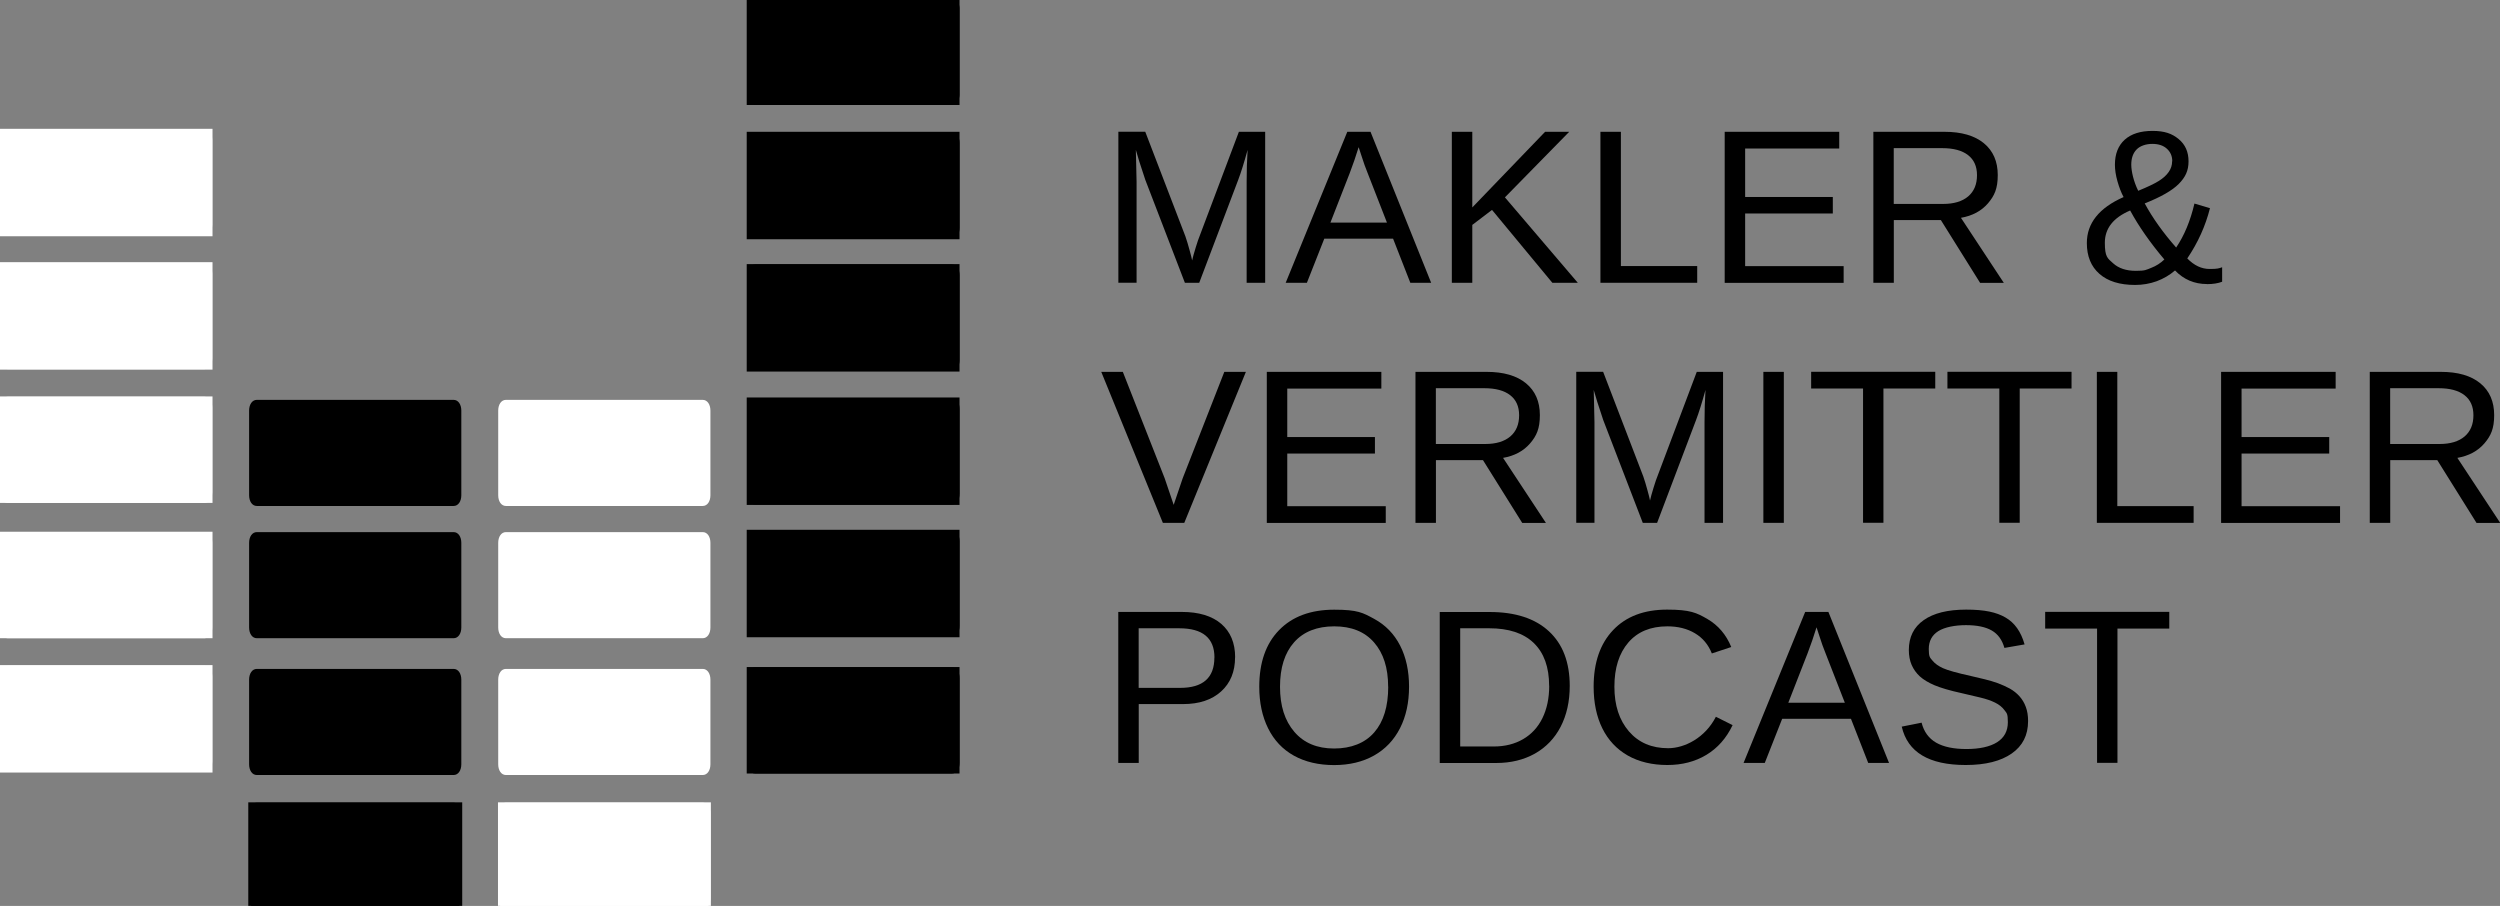<svg xmlns="http://www.w3.org/2000/svg" xmlns:xlink="http://www.w3.org/1999/xlink" id="Ebene_1" data-name="Ebene 1" viewBox="0 0 3348 1213.2"><rect x="0" y="0" width="3348" height="1213.2" fill="#808080" stroke="none"/><defs><style>      .cls-1 {        clip-path: url(#clippath);      }      .cls-2 {        fill: none;      }      .cls-2, .cls-3, .cls-4 {        stroke-width: 0px;      }      .cls-5 {        clip-path: url(#clippath-1);      }      .cls-6 {        clip-path: url(#clippath-4);      }      .cls-7 {        clip-path: url(#clippath-3);      }      .cls-8 {        clip-path: url(#clippath-2);      }      .cls-9 {        clip-path: url(#clippath-7);      }      .cls-10 {        clip-path: url(#clippath-8);      }      .cls-11 {        clip-path: url(#clippath-6);      }      .cls-12 {        clip-path: url(#clippath-5);      }      .cls-13 {        clip-path: url(#clippath-9);      }      .cls-3, .cls-14 {        fill: #000;      }      .cls-15 {        clip-path: url(#clippath-12);      }      .cls-16 {        clip-path: url(#clippath-10);      }      .cls-17 {        clip-path: url(#clippath-11);      }      .cls-4 {        fill: #fff;      }    </style><clipPath id="clippath"><rect class="cls-2" y="172.5" width="284.6" height="143.9"></rect></clipPath><clipPath id="clippath-1"><rect class="cls-2" y="351.1" width="284.6" height="143.9"></rect></clipPath><clipPath id="clippath-2"><rect class="cls-2" y="530.9" width="284.6" height="142.6"></rect></clipPath><clipPath id="clippath-3"><rect class="cls-2" y="712.1" width="284.6" height="142.6"></rect></clipPath><clipPath id="clippath-4"><rect class="cls-2" y="890.7" width="284.6" height="143.9"></rect></clipPath><clipPath id="clippath-5"><rect class="cls-3" x="332.5" y="1074.5" width="286.5" height="138.6"></rect></clipPath><clipPath id="clippath-6"><rect class="cls-2" x="666.9" y="1074.5" width="285.1" height="138.6"></rect></clipPath><clipPath id="clippath-7"><rect class="cls-3" x="1000" y="0" width="285" height="140.6"></rect></clipPath><clipPath id="clippath-8"><rect class="cls-3" x="1000" y="176.5" width="285" height="143.9"></rect></clipPath><clipPath id="clippath-9"><rect class="cls-3" x="1000" y="353.7" width="285" height="143.9"></rect></clipPath><clipPath id="clippath-10"><rect class="cls-3" x="1000" y="532.3" width="285" height="143.9"></rect></clipPath><clipPath id="clippath-11"><rect class="cls-3" x="1000" y="709.5" width="285" height="143.9"></rect></clipPath><clipPath id="clippath-12"><rect class="cls-3" x="1000" y="893.3" width="285" height="142.6"></rect></clipPath></defs><g><rect class="cls-4" y="172.5" width="284.6" height="143.9"></rect><g class="cls-1"><path class="cls-4" d="M284.2,187.5c0-8.2-4.1-14.4-10.3-14.4H10.3c-6.2,2-10.3,8.2-10.3,14.4v113.3c0,8.2,4.1,14.3,10.3,14.3h263.6c6.2,0,10.3-6.2,10.3-14.4v-113.3h0Z"></path></g></g><g><rect class="cls-4" y="351.1" width="284.6" height="143.9"></rect><g class="cls-5"><path class="cls-4" d="M284.2,366.6c0-8.2-4.1-14.4-10.3-14.4H10.3c-6.2,0-10.3,6.2-10.3,14.4v113.3c0,8.2,4.1,14.4,10.3,14.4h263.6c6.2,0,10.3-6.2,10.3-14.4v-113.3h0Z"></path></g></g><g><rect class="cls-4" y="530.9" width="284.6" height="142.6"></rect><g class="cls-8"><path class="cls-4" d="M284.2,545.8c0-8.2-4.1-14.4-10.3-14.4H10.3c-6.2,0-10.3,6.1-10.3,14.4v113.3c0,8.2,4.1,14.4,10.3,14.4h263.6c6.2,0,10.3-6.2,10.3-14.4v-113.3h0Z"></path></g></g><g><rect class="cls-4" y="712.1" width="284.6" height="142.6"></rect><g class="cls-7"><path class="cls-4" d="M284.2,727c0-8.2-4.1-14.4-10.3-14.4H10.3c-6.2,0-10.3,6.1-10.3,14.4v113.3c0,8.2,4.1,14.4,10.3,14.4h263.6c6.2,0,10.3-6.2,10.3-14.4v-113.3h0Z"></path></g></g><g><rect class="cls-4" y="890.7" width="284.6" height="143.9"></rect><g class="cls-6"><path class="cls-4" d="M284.2,906.1c0-8.2-4.1-14.4-10.3-14.4H10.3c-6.2,0-10.3,6.2-10.3,14.4v113.3c0,8.2,4.1,14.4,10.3,14.4h263.6c6.2,0,10.3-6.2,10.3-14.4v-113.3h0Z"></path></g></g><path class="cls-3" d="M617.8,549.9c0-8.2-4.1-14.4-10.3-14.4h-263.6c-6.2,0-10.3,6.2-10.3,14.4v113.3c0,8.2,4.1,14.4,10.3,14.4h263.6c6.2,0,10.3-6.2,10.3-14.4v-113.3Z"></path><path class="cls-3" d="M617.8,727c0-8.2-4.1-14.4-10.3-14.4h-263.6c-6.2,0-10.3,6.2-10.3,14.4v113.3c0,8.2,4.1,14.4,10.3,14.4h263.6c6.2,0,10.3-6.2,10.3-14.4v-113.3Z"></path><path class="cls-3" d="M617.8,910.2c0-8.2-4.1-14.4-10.3-14.4h-263.6c-6.2,0-10.3,6.2-10.3,14.4v113.3c0,8.2,4.1,14.4,10.3,14.4h263.6c6.2,0,10.3-6.2,10.3-14.4v-113.3Z"></path><g><rect class="cls-14" x="332.5" y="1074.5" width="286.5" height="138.6"></rect><g class="cls-12"><path class="cls-3" d="M617.8,1089.4c0-8.2-4.1-14.4-10.3-14.4h-263.6c-6.2,0-10.3,6.2-10.3,14.4v113.3c0,8.2,4.1,14.4,10.3,14.4h263.6c6.2,0,10.3-6.2,10.3-14.4v-113.3Z"></path></g></g><path class="cls-4" d="M951.4,549.9c0-8.2-4.1-14.4-10.3-14.4h-263.6c-6.2,0-10.3,6.2-10.3,14.4v113.3c0,8.2,4.1,14.4,10.3,14.4h263.6c6.2,0,10.3-6.2,10.3-14.4v-113.3h0Z"></path><path class="cls-4" d="M951.4,727c0-8.2-4.1-14.4-10.3-14.4h-263.6c-6.2,0-10.3,6.2-10.3,14.4v113.3c0,8.2,4.1,14.4,10.3,14.4h263.6c6.2,0,10.3-6.2,10.3-14.4v-113.3h0Z"></path><path class="cls-4" d="M951.4,910.2c0-8.2-4.1-14.4-10.3-14.4h-263.6c-6.2,0-10.3,6.2-10.3,14.4v113.3c0,8.2,4.1,14.4,10.3,14.4h263.6c6.2,0,10.3-6.2,10.3-14.4v-113.3h0Z"></path><g><rect class="cls-4" x="666.9" y="1074.5" width="285.1" height="138.6"></rect><g class="cls-11"><path class="cls-4" d="M951.4,1089.4c0-8.2-4.1-14.4-10.3-14.4h-263.6c-6.2,0-10.3,6.2-10.3,14.4v113.3c0,8.2,4.1,14.4,10.3,14.4h263.6c6.2,0,10.3-6.2,10.3-14.4v-113.3h0Z"></path></g></g><g><rect class="cls-14" x="1000" y="0" width="285" height="140.6"></rect><g class="cls-9"><path class="cls-3" d="M1285.1,12.4c0-8.2-4.1-14.4-10.3-14.4h-263.6c-6.2,0-10.3,6.2-10.3,14.4v113.3c0,8.2,4.1,14.4,10.3,14.4h263.6c6.2,0,10.3-6.2,10.3-14.4V12.4Z"></path></g></g><g><rect class="cls-14" x="1000" y="176.5" width="285" height="143.9"></rect><g class="cls-10"><path class="cls-3" d="M1285.1,191.6c0-8.2-4.1-14.4-10.3-14.4h-263.6c-6.2,0-10.3,6.2-10.3,14.4v113.3c0,8.2,4.1,14.4,10.3,14.4h263.6c6.2,0,10.3-6.2,10.3-14.4v-113.3h0Z"></path></g></g><g><rect class="cls-14" x="1000" y="353.7" width="285" height="143.9"></rect><g class="cls-13"><path class="cls-3" d="M1285.1,368.7c0-8.2-4.1-14.4-10.3-14.4h-263.6c-6.2,0-10.3,6.2-10.3,14.4v113.3c0,8.2,4.1,14.4,10.3,14.4h263.6c6.2,0,10.3-6.2,10.3-14.4v-113.3Z"></path></g></g><g><rect class="cls-14" x="1000" y="532.3" width="285" height="143.9"></rect><g class="cls-16"><path class="cls-3" d="M1285.1,547.8c0-8.2-4.1-14.4-10.3-14.4h-263.6c-6.2,0-10.3,6.2-10.3,14.4v113.3c0,8.2,4.1,14.4,10.3,14.4h263.6c6.2,0,10.3-6.2,10.3-14.4v-113.3Z"></path></g></g><g><rect class="cls-14" x="1000" y="709.5" width="285" height="143.9"></rect><g class="cls-17"><path class="cls-3" d="M1285.1,724.9c0-8.2-4.1-14.4-10.3-14.4h-263.6c-6.2,0-10.3,6.2-10.3,14.4v113.3c0,8.2,4.1,14.4,10.3,14.4h263.6c6.2,0,10.3-6.2,10.3-14.4v-113.3Z"></path></g></g><g><rect class="cls-14" x="1000" y="893.3" width="285" height="142.6"></rect><g class="cls-15"><path class="cls-3" d="M1285.1,908.2c0-8.2-4.1-14.4-10.3-14.4h-263.6c-6.2,0-10.3,6.2-10.3,14.4v113.3c0,8.2,4.1,14.4,10.3,14.4h263.6c6.2,0,10.3-6.2,10.3-14.4v-113.3Z"></path></g></g><path class="cls-3" d="M1669.5,378.7v-134.9c0-14.9.4-29.3,1.3-43.1-4.7,17.1-8.9,30.5-12.6,40.2l-52.2,137.8h-19.2l-53-137.8-8-24.4-4.7-15.8.4,15.9.6,27.1v134.9h-24.4v-202.2h36l53.8,140.2c1.9,5.6,3.8,11.7,5.5,18.2,1.8,6.5,3,11.1,3.5,14,.8-3.8,2.4-9.6,4.8-17.4s4.1-12.7,5-14.7l52.8-140.2h35.2v202.2h-24.8Z"></path><path class="cls-3" d="M1888.7,378.7l-23.1-59.1h-92.1l-23.3,59.1h-28.4l82.5-202.2h31.1l81.2,202.2h-28,.1ZM1819.5,197.1l-1.3,4c-2.4,8-5.9,18.1-10.6,30.6l-25.9,66.4h75.7l-26-66.7c-2.7-6.6-5.4-14.1-8-22.4l-3.9-11.9h0Z"></path><path class="cls-3" d="M2078.9,378.7l-80.8-97.6-26.4,20.1v77.5h-27.4v-202.2h27.4v101.3l97.5-101.3h32.3l-86.1,87.8,97.6,114.4h-34.1Z"></path><path class="cls-3" d="M2143.3,378.7v-202.2h27.4v179.8h102.2v22.4h-129.6,0Z"></path><path class="cls-3" d="M2309.7,378.7v-202.2h153.4v22.4h-126v64.9h117.4v22.1h-117.4v70.5h131.9v22.4h-159.3,0Z"></path><path class="cls-3" d="M2651.7,378.7l-52.5-84h-63v84h-27.4v-202.2h95.2c22.8,0,40.4,5.1,52.8,15.3,12.4,10.2,18.6,24.4,18.6,42.6s-4.4,27.7-13.1,37.9c-8.8,10.2-20.8,16.7-36.2,19.4l57.4,87.1h-31.8ZM2647.6,234.6c0-11.8-4-20.7-12-26.9s-19.5-9.3-34.5-9.3h-65v74.7h66.2c14.4,0,25.6-3.4,33.5-10.1,7.9-6.8,11.8-16.2,11.8-28.4Z"></path><path class="cls-3" d="M2955.6,380.4c-16.9,0-31.2-6.1-42.8-18.2-7.2,6.2-15.4,11-24.5,14.4-9.2,3.3-18.8,5-28.9,5-20.6,0-36.5-4.9-47.8-14.8s-16.9-23.7-16.9-41.3c0-26.6,16.4-47.1,49.2-61.6-3.2-5.9-5.9-13-8.2-21.1s-3.4-15.6-3.4-22.3c0-14.3,4.4-25.5,13.1-33.4,8.8-7.9,21.2-11.8,37.3-11.8s26.1,3.6,34.9,10.9c8.9,7.3,13.3,17.2,13.3,29.9s-4.4,21.4-13.1,30.2c-8.7,8.8-23.9,17.5-45.6,26.1,10.6,19.6,24.7,39.3,42.1,59.1,10.8-15.9,19-35.5,24.5-58.9l20.8,6.2c-6,23.8-16.2,46.3-30.4,67.3,9.2,9.4,19.1,14.1,29.9,14.1s12.4-.8,16.8-2.3v19.4c-5.4,2.1-12.1,3.2-20.2,3.2h-.1ZM2909.1,216c0-6.9-2.4-12.5-7.2-16.8-4.8-4.4-11.3-6.5-19.5-6.5s-16.2,2.5-21,7.4-7.2,11.7-7.2,20.4,3.1,22.6,9.3,35c12.5-5.1,21.7-9.5,27.6-13.2,5.9-3.7,10.3-7.7,13.3-12.1,3-4.3,4.5-9,4.5-14.2h.2ZM2898.5,347.5c-18.9-22.4-34.2-44.2-45.8-65.6-22.6,9.6-33.9,24-33.9,43.2s3.7,20.8,11.1,27.5,17.5,10.1,30.4,10.1,13.6-1.3,20.4-3.9c6.8-2.6,12.7-6.4,17.8-11.3h0Z"></path><path class="cls-3" d="M1585.7,700.2h-28.4l-82.5-202.2h28.9l56,142.4,12.1,35.7,12.1-35.7,55.7-142.4h28.9l-82.5,202.2h-.3Z"></path><path class="cls-3" d="M1696.5,700.2v-202.2h153.4v22.4h-126v64.9h117.4v22.1h-117.4v70.5h131.9v22.4h-159.3Z"></path><path class="cls-3" d="M2038.5,700.2l-52.5-84h-63v84h-27.4v-202.2h95.2c22.8,0,40.4,5.1,52.8,15.3,12.4,10.2,18.6,24.4,18.6,42.6s-4.4,27.7-13.1,37.9c-8.8,10.2-20.8,16.7-36.2,19.4l57.4,87.1h-31.8ZM2034.4,556.1c0-11.8-4-20.7-12-26.9s-19.5-9.3-34.5-9.3h-65v74.7h66.2c14.4,0,25.6-3.4,33.5-10.1,7.9-6.8,11.8-16.2,11.8-28.4Z"></path><path class="cls-3" d="M2282.7,700.2v-134.9c0-14.9.4-29.3,1.3-43.1-4.7,17.1-8.9,30.5-12.6,40.2l-52.2,137.8h-19.2l-53-137.8-8-24.4-4.7-15.8.4,15.9.6,27.1v134.9h-24.4v-202.2h36l53.8,140.2c1.9,5.6,3.8,11.7,5.5,18.2,1.8,6.5,3,11.1,3.5,14,.8-3.8,2.4-9.6,4.8-17.4,2.4-7.8,4.1-12.7,5-14.7l52.8-140.2h35.2v202.2h-24.8Z"></path><path class="cls-3" d="M2361.5,700.2v-202.2h27.4v202.2h-27.4Z"></path><path class="cls-3" d="M2522.3,520.3v179.8h-27.3v-179.8h-69.5v-22.4h166.2v22.4h-69.5.1Z"></path><path class="cls-3" d="M2704.8,520.3v179.8h-27.3v-179.8h-69.5v-22.4h166.2v22.4h-69.5.1Z"></path><path class="cls-3" d="M2808.1,700.2v-202.2h27.4v179.8h102.2v22.4h-129.6,0Z"></path><path class="cls-3" d="M2974.5,700.2v-202.2h153.4v22.4h-126v64.9h117.4v22.1h-117.4v70.5h131.9v22.4h-159.3,0Z"></path><path class="cls-3" d="M3316.5,700.2l-52.5-84h-63v84h-27.4v-202.2h95.2c22.8,0,40.4,5.1,52.8,15.3,12.4,10.2,18.6,24.4,18.6,42.6s-4.4,27.7-13.1,37.9c-8.8,10.2-20.8,16.7-36.2,19.4l57.4,87.1h-31.8ZM3312.4,556.1c0-11.8-4-20.7-12-26.9s-19.5-9.3-34.5-9.3h-65v74.7h66.2c14.4,0,25.6-3.4,33.5-10.1,7.9-6.8,11.8-16.2,11.8-28.4Z"></path><path class="cls-3" d="M1654,880.3c0,19.1-6.2,34.4-18.7,45.7s-29.4,16.9-50.9,16.9h-59.4v78.8h-27.4v-202.2h85.1c22.7,0,40.2,5.3,52.7,15.9,12.4,10.6,18.7,25.6,18.7,44.9h0ZM1626.4,880.6c0-26.1-15.7-39.2-47.1-39.2h-54.4v79.8h55.5c30.6,0,45.9-13.5,45.9-40.6h0Z"></path><path class="cls-3" d="M1887,919.6c0,21.2-4,39.7-12.1,55.6-8.1,15.9-19.7,28.1-34.8,36.6-15.1,8.5-33,12.8-53.5,12.8s-38.7-4.2-53.8-12.6c-15.1-8.4-26.6-20.6-34.5-36.5s-11.9-34.5-11.9-55.8c0-32.3,8.8-57.6,26.5-75.8s42.3-27.4,73.9-27.4,38.4,4.1,53.5,12.3,26.7,20.1,34.7,35.7c8,15.6,12,34,12,55.2h0ZM1859,919.6c0-25.2-6.3-44.9-18.9-59.3-12.6-14.4-30.3-21.5-53.3-21.5s-41.1,7.1-53.7,21.3-18.9,34-18.9,59.6,6.4,45.5,19.2,60.4c12.8,14.9,30.5,22.3,53.2,22.3s41.3-7.2,53.8-21.6c12.5-14.4,18.7-34.8,18.7-61.1h0Z"></path><path class="cls-3" d="M2102.2,918.5c0,20.9-4.1,39.1-12.2,54.8-8.1,15.6-19.7,27.6-34.6,36-14.9,8.3-32.1,12.5-51.6,12.5h-75.7v-202.2h66.9c34.3,0,60.7,8.6,79.3,25.8s27.9,41.6,27.9,73.3v-.2ZM2074.6,918.5c0-25.1-6.9-44.2-20.6-57.4-13.7-13.2-33.6-19.7-59.6-19.7h-38.9v158.3h45.1c14.8,0,27.9-3.3,39.1-9.8s19.9-15.9,25.9-28.1c6-12.3,9.1-26.7,9.1-43.3h0Z"></path><path class="cls-3" d="M2232.9,838.8c-22.4,0-39.8,7.2-52.2,21.6-12.4,14.4-18.7,34.1-18.7,59.2s6.5,44.7,19.4,59.8c13,15.1,30.5,22.6,52.6,22.6s49.6-14,63.9-42.1l22.4,11.2c-8.3,17.4-20,30.7-35.1,39.8s-32.5,13.6-52.4,13.6-38-4.2-52.9-12.7-26.2-20.6-34-36.3-11.7-34.4-11.7-55.9c0-32.2,8.7-57.5,26.1-75.8,17.4-18.3,41.5-27.4,72.3-27.4s39.5,4.2,54,12.6c14.4,8.4,25.1,20.9,31.9,37.5l-26,8.6c-4.7-11.8-12.2-20.8-22.6-27-10.4-6.2-22.7-9.3-37-9.3h0Z"></path><path class="cls-3" d="M2501.9,1021.7l-23.1-59.1h-92.1l-23.3,59.1h-28.4l82.5-202.2h31.1l81.2,202.2h-28,.1ZM2432.7,840.1l-1.3,4c-2.4,8-5.9,18.1-10.6,30.6l-25.9,66.4h75.7l-26-66.7c-2.7-6.6-5.4-14.1-8-22.4l-3.9-11.9h0Z"></path><path class="cls-3" d="M2716,965.8c0,18.7-7.3,33.1-21.9,43.3-14.6,10.2-35.1,15.4-61.6,15.4-49.3,0-77.8-17.1-85.7-51.4l26.6-5.3c3,12.1,9.6,21.1,19.5,26.8,10,5.7,23.5,8.5,40.6,8.5s31.4-3,41-9.1,14.4-15,14.4-26.8-1.5-12-4.5-16.1-7.2-7.5-12.7-10.2-12-4.9-19.5-6.7c-7.6-1.8-15.9-3.8-25.1-5.9-16-3.5-28.1-7.1-36.4-10.6-8.3-3.5-14.8-7.5-19.6-11.8-4.8-4.4-8.4-9.5-11-15.3-2.5-5.8-3.8-12.5-3.8-20.1,0-17.3,6.6-30.7,19.9-40,13.3-9.4,32.2-14.1,56.9-14.1s40.5,3.5,52.7,10.6c12.2,7,20.7,19,25.5,36l-27,4.7c-3-10.7-8.6-18.5-16.9-23.3-8.3-4.8-19.8-7.2-34.6-7.2s-28.5,2.7-37,8c-8.5,5.4-12.8,13.3-12.8,24s1.6,11.4,4.9,15.4c3.3,4.1,8.1,7.5,14.3,10.3s18.6,6.3,37.2,10.4c6.2,1.4,12.4,2.9,18.6,4.4,6.2,1.5,12.1,3.3,17.7,5.3,5.6,2.1,10.9,4.5,15.9,7.2,4.9,2.8,9.2,6.2,12.8,10.2s6.5,8.7,8.5,14.2c2.1,5.5,3.1,11.9,3.1,19.2h0Z"></path><path class="cls-3" d="M2835.7,841.8v179.8h-27.3v-179.8h-69.5v-22.4h166.2v22.4h-69.5.1Z"></path></svg>